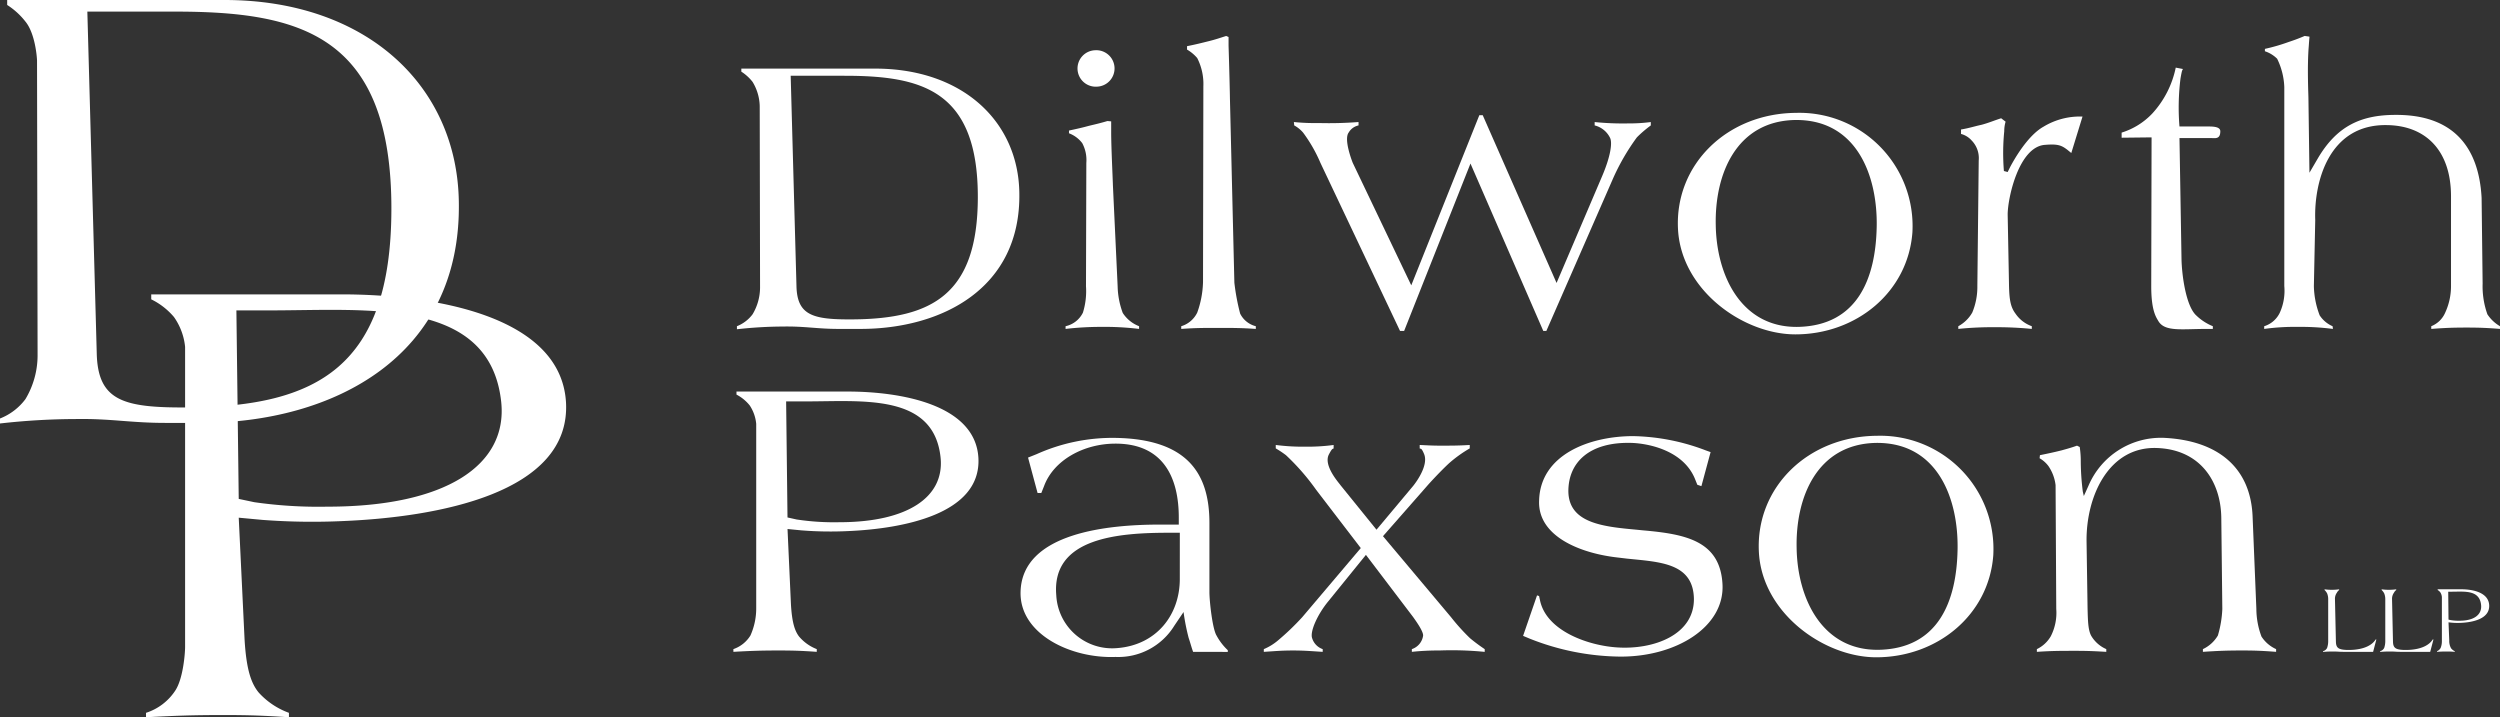 <svg id="Group_6" data-name="Group 6" xmlns="http://www.w3.org/2000/svg" width="337.5" height="96.832" viewBox="0 0 337.5 96.832">
  <rect x="0" y="0" width="337.5" height="96.832" fill="#333333" stroke="none"/>
  <g id="Group_1" data-name="Group 1" transform="translate(99.484 4.854)">
    <path id="Path_1" data-name="Path 1" d="M304.779,355.53h-2.94c-2.894,0-4.548-.367-7.441-.322a56.989,56.989,0,0,0-6.293.368v-.413a4.84,4.84,0,0,0,2.113-1.608,7.084,7.084,0,0,0,1.01-3.583l-.046-24.53a6.548,6.548,0,0,0-.965-3.262A6.057,6.057,0,0,0,288.7,320.8v-.413h18.053c11.851,0,19.339,7.167,19.477,16.766C326.46,350.064,315.757,355.53,304.779,355.53Zm-2.159-34.176h-7.258l.781,28.389c.092,4,2.251,4.548,7.671,4.5,10.657-.091,16.767-3.4,16.813-16.4C320.672,323.238,313,321.355,302.62,321.355Z" transform="translate(-288.104 -315.98)" fill="#fff"/>
    <path id="Path_2" data-name="Path 2" d="M360.5,353.952a41.039,41.039,0,0,0-4.777.276v-.367a3.416,3.416,0,0,0,2.343-1.838,9.768,9.768,0,0,0,.413-3.537l.046-16.674a4.864,4.864,0,0,0-.551-2.664,4.042,4.042,0,0,0-1.791-1.333v-.367c1.056-.23,1.7-.367,2.71-.643.965-.23,1.562-.368,2.481-.643l.505.046v1.516c0,1.975.23,6.615.23,7.028l.643,13.734a10.966,10.966,0,0,0,.689,3.583,4.582,4.582,0,0,0,2.205,1.792v.367A38.754,38.754,0,0,0,360.5,353.952Zm-.781-37.346a2.461,2.461,0,1,1,.23,4.916A2.461,2.461,0,1,1,359.719,316.606Z" transform="translate(-311.354 -314.677)" fill="#fff"/>
    <path id="Path_3" data-name="Path 3" d="M384.529,353.082c-1.975,0-3.077,0-5.007.138v-.367a3.526,3.526,0,0,0,2.159-1.838,13.112,13.112,0,0,0,.781-4.134l.046-26.413a7.7,7.7,0,0,0-.827-3.812,5.249,5.249,0,0,0-1.378-1.148v-.459c1.148-.23,1.883-.413,2.986-.689.919-.23,1.424-.414,2.3-.69l.321.138V315c.092,2.756.184,6.661.184,7.074l.6,24.9a29.653,29.653,0,0,0,.781,4.18,3.233,3.233,0,0,0,2.113,1.7v.367C387.653,353.082,386.459,353.082,384.529,353.082Z" transform="translate(-319.538 -313.669)" fill="#fff"/>
    <path id="Path_4" data-name="Path 4" d="M449,332.966a29.73,29.73,0,0,0-3.262,5.651L436.777,359.1h-.413l-9.83-22.6-8.957,22.6h-.552l-10.748-22.692a19.8,19.8,0,0,0-2.343-4.088,4.279,4.279,0,0,0-1.194-.965l-.047-.459a27.672,27.672,0,0,0,3.4.138,51.276,51.276,0,0,0,5.329-.138v.459a2.008,2.008,0,0,0-1.332.965c-.69.918.459,3.858.551,4.088l7.9,16.536,9.188-22.968h.459l9.968,22.647L444.31,338.2c1.1-2.573,1.424-4.5,1.056-5.191a3.157,3.157,0,0,0-2.067-1.654V330.9a37.652,37.652,0,0,0,4.548.184,22.373,22.373,0,0,0,3.031-.184v.459A15.362,15.362,0,0,0,449,332.966Z" transform="translate(-327.504 -319.277)" fill="#fff"/>
    <path id="Path_5" data-name="Path 5" d="M497.56,359.395c-7.074,0-15.481-6.017-15.848-14.286-.413-8.636,6.615-15.572,15.985-15.618a15.285,15.285,0,0,1,15.664,16.123C512.766,353.7,505.783,359.395,497.56,359.395Zm-.092-28.939c-7.855.184-10.8,7.258-10.657,14.148.092,6.844,3.445,13.918,11.117,13.781,8.039-.184,10.474-6.568,10.611-13.505C508.676,338.035,505.875,330.318,497.469,330.456Z" transform="translate(-354.669 -319.109)" fill="#fff"/>
    <path id="Path_6" data-name="Path 6" d="M554.652,335.175l-.505-.413c-.828-.643-1.332-.827-3.032-.69-3.537.23-5.052,7.167-5.052,9.417l.183,9.647c.046,1.791.184,2.8.873,3.72a4.452,4.452,0,0,0,2.2,1.7v.367a47.007,47.007,0,0,0-5.052-.229,43.2,43.2,0,0,0-4.869.229v-.367a4.785,4.785,0,0,0,1.883-1.838,8.978,8.978,0,0,0,.689-3.583l.184-16.951a3.419,3.419,0,0,0-.964-2.711,2.9,2.9,0,0,0-1.425-.873V332c1.1-.183,1.745-.413,2.8-.643,1.01-.276,1.608-.551,2.619-.873l.6.46a4.416,4.416,0,0,0-.183,1.285,29.964,29.964,0,0,0-.047,5.375l.506.138.367-.735c1.286-2.388,2.894-4.5,4.456-5.375a9.48,9.48,0,0,1,5.283-1.378Z" transform="translate(-374.511 -319.372)" fill="#fff"/>
    <path id="Path_7" data-name="Path 7" d="M584.943,329.689h-4.134l.276,16.4c.047,2.114.6,6.339,2.022,7.579a7,7,0,0,0,2.205,1.424v.367h-.873c-3.308,0-5.6.413-6.477-1.056-.322-.551-.965-1.424-.965-4.731l.046-20.074-4.043.047v-.689a9.634,9.634,0,0,0,4.135-2.573,13.039,13.039,0,0,0,3.17-6.2l.964.184c-.092.276-.092-.046-.322,1.286a31.5,31.5,0,0,0-.138,6.477h3.951c.643,0,1.562.046,1.562.643C586.322,329.918,585.587,329.689,584.943,329.689Z" transform="translate(-386.064 -315.908)" fill="#fff"/>
    <path id="Path_8" data-name="Path 8" d="M629.663,353.036c-1.883,0-2.94.046-4.777.184v-.367a3.431,3.431,0,0,0,1.884-1.838,8.507,8.507,0,0,0,.781-3.583V335.305c0-6.109-3.354-9.509-8.59-9.6-7.9-.184-9.922,7.671-9.739,12.816l-.184,8.912a11.674,11.674,0,0,0,.781,3.951,3.955,3.955,0,0,0,1.745,1.47l.047.367a33.187,33.187,0,0,0-4.731-.276,29.95,29.95,0,0,0-4.548.276v-.367a3.451,3.451,0,0,0,2.113-1.838,7.173,7.173,0,0,0,.6-3.583V320.559a9.442,9.442,0,0,0-.965-3.813,4.2,4.2,0,0,0-1.653-1.011v-.322a25.052,25.052,0,0,0,3.17-.918c.827-.276,1.332-.46,2.2-.827l.643.092c0,.275,0-.092-.092,1.286-.23,2.709-.046,6.568-.046,6.982l.138,10.107,1.1-1.884c2.572-4.409,5.834-5.925,10.52-5.925,7.717-.046,11.254,4.272,11.621,11.209l.138,11.576a11.258,11.258,0,0,0,.644,4.134,5.07,5.07,0,0,0,1.7,1.608v.367C632.465,353.082,631.362,353.036,629.663,353.036Z" transform="translate(-396.149 -313.669)" fill="#fff"/>
  </g>
  <g id="Group_2" data-name="Group 2">
    <path id="Path_9" data-name="Path 9" d="M163.578,363.364H158.8c-4.7,0-7.389-.6-12.09-.522a92.793,92.793,0,0,0-10.224.6v-.672a7.848,7.848,0,0,0,3.433-2.612,11.5,11.5,0,0,0,1.642-5.821l-.075-39.854c0-.373-.224-3.657-1.567-5.3a9.818,9.818,0,0,0-2.463-2.239v-.672h29.33c19.254,0,31.419,11.643,31.643,27.24C198.8,354.483,181.415,363.364,163.578,363.364Zm-3.508-55.525H148.279l1.268,46.122c.15,6.493,3.657,7.389,12.464,7.314,17.314-.15,27.24-5.523,27.314-26.643C189.4,310.9,176.936,307.839,160.07,307.839Z" transform="translate(-136.487 -306.272)" fill="#fff"/>
  </g>
  <g id="Group_3" data-name="Group 3" transform="translate(19.706 39.739)">
    <path id="Path_10" data-name="Path 10" d="M193.217,397.435a89.341,89.341,0,0,1-10.947-.15l-3.228-.3.787,16.419c.236,4.029.866,5.9,1.89,7.164a10.193,10.193,0,0,0,4.1,2.761v.6c-3.308-.224-5.356-.3-8.742-.3-4.1,0-6.458.075-10.553.3v-.6a7.418,7.418,0,0,0,3.938-2.985c1.1-1.642,1.339-5.15,1.339-5.9V373.926a8.435,8.435,0,0,0-1.5-4.03,9.449,9.449,0,0,0-3.071-2.388v-.671H192.9c12.365,0,29.612,2.835,30.321,14.553C223.931,393.778,205.581,396.912,193.217,397.435ZM183.294,369h-4.568l.315,25.449,2.126.448a60.977,60.977,0,0,0,9.845.6c15.987,0,24.335-5.6,23.469-14.1C212.984,367.209,196.446,369,183.294,369Z" transform="translate(-166.519 -366.836)" fill="#fff"/>
  </g>
  <g id="Group_4" data-name="Group 4" transform="translate(99.012 52.858)">
    <path id="Path_11" data-name="Path 11" d="M302.956,405.663a49.382,49.382,0,0,1-6.385-.092l-1.883-.184.459,10.106c.138,2.48.505,3.629,1.1,4.409a5.935,5.935,0,0,0,2.388,1.7v.368c-1.93-.138-3.124-.184-5.1-.184-2.388,0-3.767.047-6.155.184V421.6a4.358,4.358,0,0,0,2.3-1.837,8.894,8.894,0,0,0,.781-3.629V391.192a5.378,5.378,0,0,0-.873-2.48,5.545,5.545,0,0,0-1.791-1.47v-.413h14.975c7.212,0,17.272,1.745,17.685,8.957C320.871,403.412,310.168,405.341,302.956,405.663Zm-5.788-17.5H294.5l.184,15.664,1.24.276a33.641,33.641,0,0,0,5.742.368c9.325,0,14.195-3.445,13.689-8.682C314.486,387.059,304.84,388.161,297.168,388.161Z" transform="translate(-287.384 -386.829)" fill="#fff"/>
    <path id="Path_12" data-name="Path 12" d="M369.753,425.241c-.23-.644-.368-1.195-.6-1.883a29.444,29.444,0,0,1-.689-3.492l-1.24,1.838a8.884,8.884,0,0,1-7.947,4.226c-6.018.23-12.954-3.078-12.816-8.774.184-8.084,12.081-9.095,18.788-9.095h2.572V407.1c0-5.282-2.021-9.968-8.544-9.968-4.318,0-8.361,2.251-9.647,5.742l-.367.919h-.505l-1.286-4.778,1.148-.459a25.042,25.042,0,0,1,10.565-2.2c9.831.138,12.771,4.823,12.771,11.484v9.325c0,1.24.413,5.007.965,5.88a7.8,7.8,0,0,0,1.516,1.975v.23Zm-1.792-16.078h-1.378c-6.753,0-15.986.6-15.3,8.453a7.551,7.551,0,0,0,8.223,7.119c5.282-.413,8.452-4.455,8.452-9.325Z" transform="translate(-307.697 -390.1)" fill="#fff"/>
    <path id="Path_13" data-name="Path 13" d="M420.216,425.565a33.662,33.662,0,0,0-3.721.184v-.368a2.244,2.244,0,0,0,1.516-1.791c.092-.6-1.148-2.251-1.332-2.526l-6.384-8.406-5.1,6.293c-1.47,1.792-2.48,4.089-2.159,4.961a2.264,2.264,0,0,0,1.424,1.47v.368c-1.516-.093-2.48-.184-4-.184-1.562,0-2.48.092-3.95.184v-.368a7.379,7.379,0,0,0,1.883-1.148,34.328,34.328,0,0,0,3.308-3.169l7.9-9.325-6.018-7.854A30.749,30.749,0,0,0,399.5,399.2a13.474,13.474,0,0,0-1.378-.918v-.46a28.642,28.642,0,0,0,4,.23,26.453,26.453,0,0,0,3.812-.23v.46c-.138.137-.138-.138-.642.826-.781,1.516,1.424,3.9,1.562,4.134l4.869,6.018,4.961-5.926c.184-.23,2.114-2.665,1.47-4.272-.413-1.01-.5-.643-.6-.78v-.46c1.01.046,1.7.092,2.756.092,1.562,0,2.481,0,4-.092v.46a17.661,17.661,0,0,0-2.756,1.974c-1.194,1.1-2.711,2.756-2.986,3.078l-5.971,6.8,9.187,10.933a27.582,27.582,0,0,0,2.572,2.848,24.2,24.2,0,0,0,1.975,1.47v.368A45.243,45.243,0,0,0,420.216,425.565Z" transform="translate(-324.907 -390.608)" fill="#fff"/>
    <path id="Path_14" data-name="Path 14" d="M462.945,425.766a33.817,33.817,0,0,1-12.219-2.434l-.873-.367,1.883-5.466.276.091.138.644c.919,4.135,6.615,6.063,10.427,6.293,4.915.321,10.382-1.7,10.336-6.569-.092-4.869-4.639-4.962-9.049-5.421l-1.149-.138c-5.1-.551-10.886-2.848-10.7-7.671.138-6.2,6.753-8.728,12.724-8.728a28.851,28.851,0,0,1,9.784,1.929l.644.23-1.241,4.594-.551-.184-.276-.689c-1.516-3.9-6.2-4.869-8.544-4.961-5.742-.184-8.59,2.619-8.59,6.523.046,4.272,4.594,4.777,9.188,5.191l.919.092c5.742.505,10.382,1.424,10.7,7.258C477.093,421.77,470.478,425.812,462.945,425.766Z" transform="translate(-343.248 -389.982)" fill="#fff"/>
    <path id="Path_15" data-name="Path 15" d="M514.2,425.834c-7.075,0-15.481-6.018-15.848-14.286-.413-8.636,6.615-15.572,15.986-15.618A15.286,15.286,0,0,1,530,412.054C529.406,420.138,522.423,425.834,514.2,425.834Zm-.092-28.94c-7.855.184-10.8,7.258-10.657,14.148.091,6.845,3.445,13.919,11.116,13.781,8.039-.184,10.474-6.569,10.611-13.505C525.317,404.474,522.515,396.757,514.109,396.894Z" transform="translate(-359.918 -389.958)" fill="#fff"/>
    <path id="Path_16" data-name="Path 16" d="M583.3,425.051c-2.067,0-3.262.047-5.328.184v-.368a4.623,4.623,0,0,0,2.021-1.837,14.6,14.6,0,0,0,.6-3.583l-.138-12.264c-.046-4.961-2.848-9.233-8.636-9.463-6.477-.276-9.6,6.386-9.555,12.541l.138,9.186c.046,1.47.046,2.94.551,3.721a4.413,4.413,0,0,0,1.976,1.7v.368c-1.562-.093-2.527-.138-4.135-.138-2.022,0-3.215,0-5.237.138v-.368a4.334,4.334,0,0,0,1.884-1.745,6.936,6.936,0,0,0,.734-3.675l-.092-16.72a5.773,5.773,0,0,0-.964-2.573,3.927,3.927,0,0,0-1.195-1.056l.047-.414c1.1-.23,1.791-.367,2.894-.643.827-.23,1.332-.367,2.113-.643l.367.184a13.531,13.531,0,0,1,.138,1.654,33.535,33.535,0,0,0,.276,4.364l.138.6.643-1.424a10.632,10.632,0,0,1,10.2-6.431c7.35.367,11.714,4.089,11.944,10.7l.505,12.4a10.78,10.78,0,0,0,.689,3.721,4.58,4.58,0,0,0,1.976,1.7v.368C586.1,425.1,585.042,425.051,583.3,425.051Z" transform="translate(-379.592 -390.094)" fill="#fff"/>
  </g>
  <g id="Group_5" data-name="Group 5" transform="translate(313.613 79.558)">
    <path id="Path_17" data-name="Path 17" d="M621.2,435.961h-4.059c-.5,0-.793-.045-1.291-.045-.548,0-.861.011-1.409.055v-.1a.844.844,0,0,0,.548-.442,2.857,2.857,0,0,0,.146-.86v-5.682a2.075,2.075,0,0,0-.146-.816,1.688,1.688,0,0,0-.342-.452v-.1a6.807,6.807,0,0,0,1.056.066,6.554,6.554,0,0,0,.91-.066v.1a.982.982,0,0,0-.3.353,1.4,1.4,0,0,0-.264.883l.127,5.715c.019.839.313,1.1,1.5,1.136,1.39.034,3.131-.243,3.874-1.423l.088.011Z" transform="translate(-614.442 -427.521)" fill="#fff"/>
    <path id="Path_18" data-name="Path 18" d="M632.945,435.961h-4.059c-.5,0-.793-.045-1.291-.045-.548,0-.861.011-1.408.055v-.1a.844.844,0,0,0,.547-.442,2.857,2.857,0,0,0,.146-.86v-5.682a2.076,2.076,0,0,0-.146-.816,1.689,1.689,0,0,0-.343-.452v-.1a6.806,6.806,0,0,0,1.056.066,6.553,6.553,0,0,0,.91-.066v.1a.985.985,0,0,0-.3.353,1.406,1.406,0,0,0-.264.883l.127,5.715c.019.839.313,1.1,1.5,1.136,1.39.034,3.13-.243,3.874-1.423l.089.011Z" transform="translate(-618.48 -427.521)" fill="#fff"/>
    <path id="Path_19" data-name="Path 19" d="M641.2,432.044a9.329,9.329,0,0,1-1.36-.022l-.4-.045.1,2.428a2.031,2.031,0,0,0,.235,1.059,1.279,1.279,0,0,0,.509.408v.089c-.411-.033-.665-.045-1.086-.045-.508,0-.8.011-1.31.045v-.089a.955.955,0,0,0,.489-.442,2.365,2.365,0,0,0,.167-.871v-5.991a1.413,1.413,0,0,0-.186-.6,1.215,1.215,0,0,0-.382-.353v-.1h3.189c1.536,0,3.678.419,3.766,2.151C645.016,431.5,642.738,431.967,641.2,432.044Zm-1.232-4.2H639.4l.039,3.762.264.066a6.354,6.354,0,0,0,1.222.089c1.986,0,3.024-.828,2.916-2.086C643.657,427.575,641.6,427.841,639.969,427.841Z" transform="translate(-622.503 -427.521)" fill="#fff"/>
  </g>
</svg>
